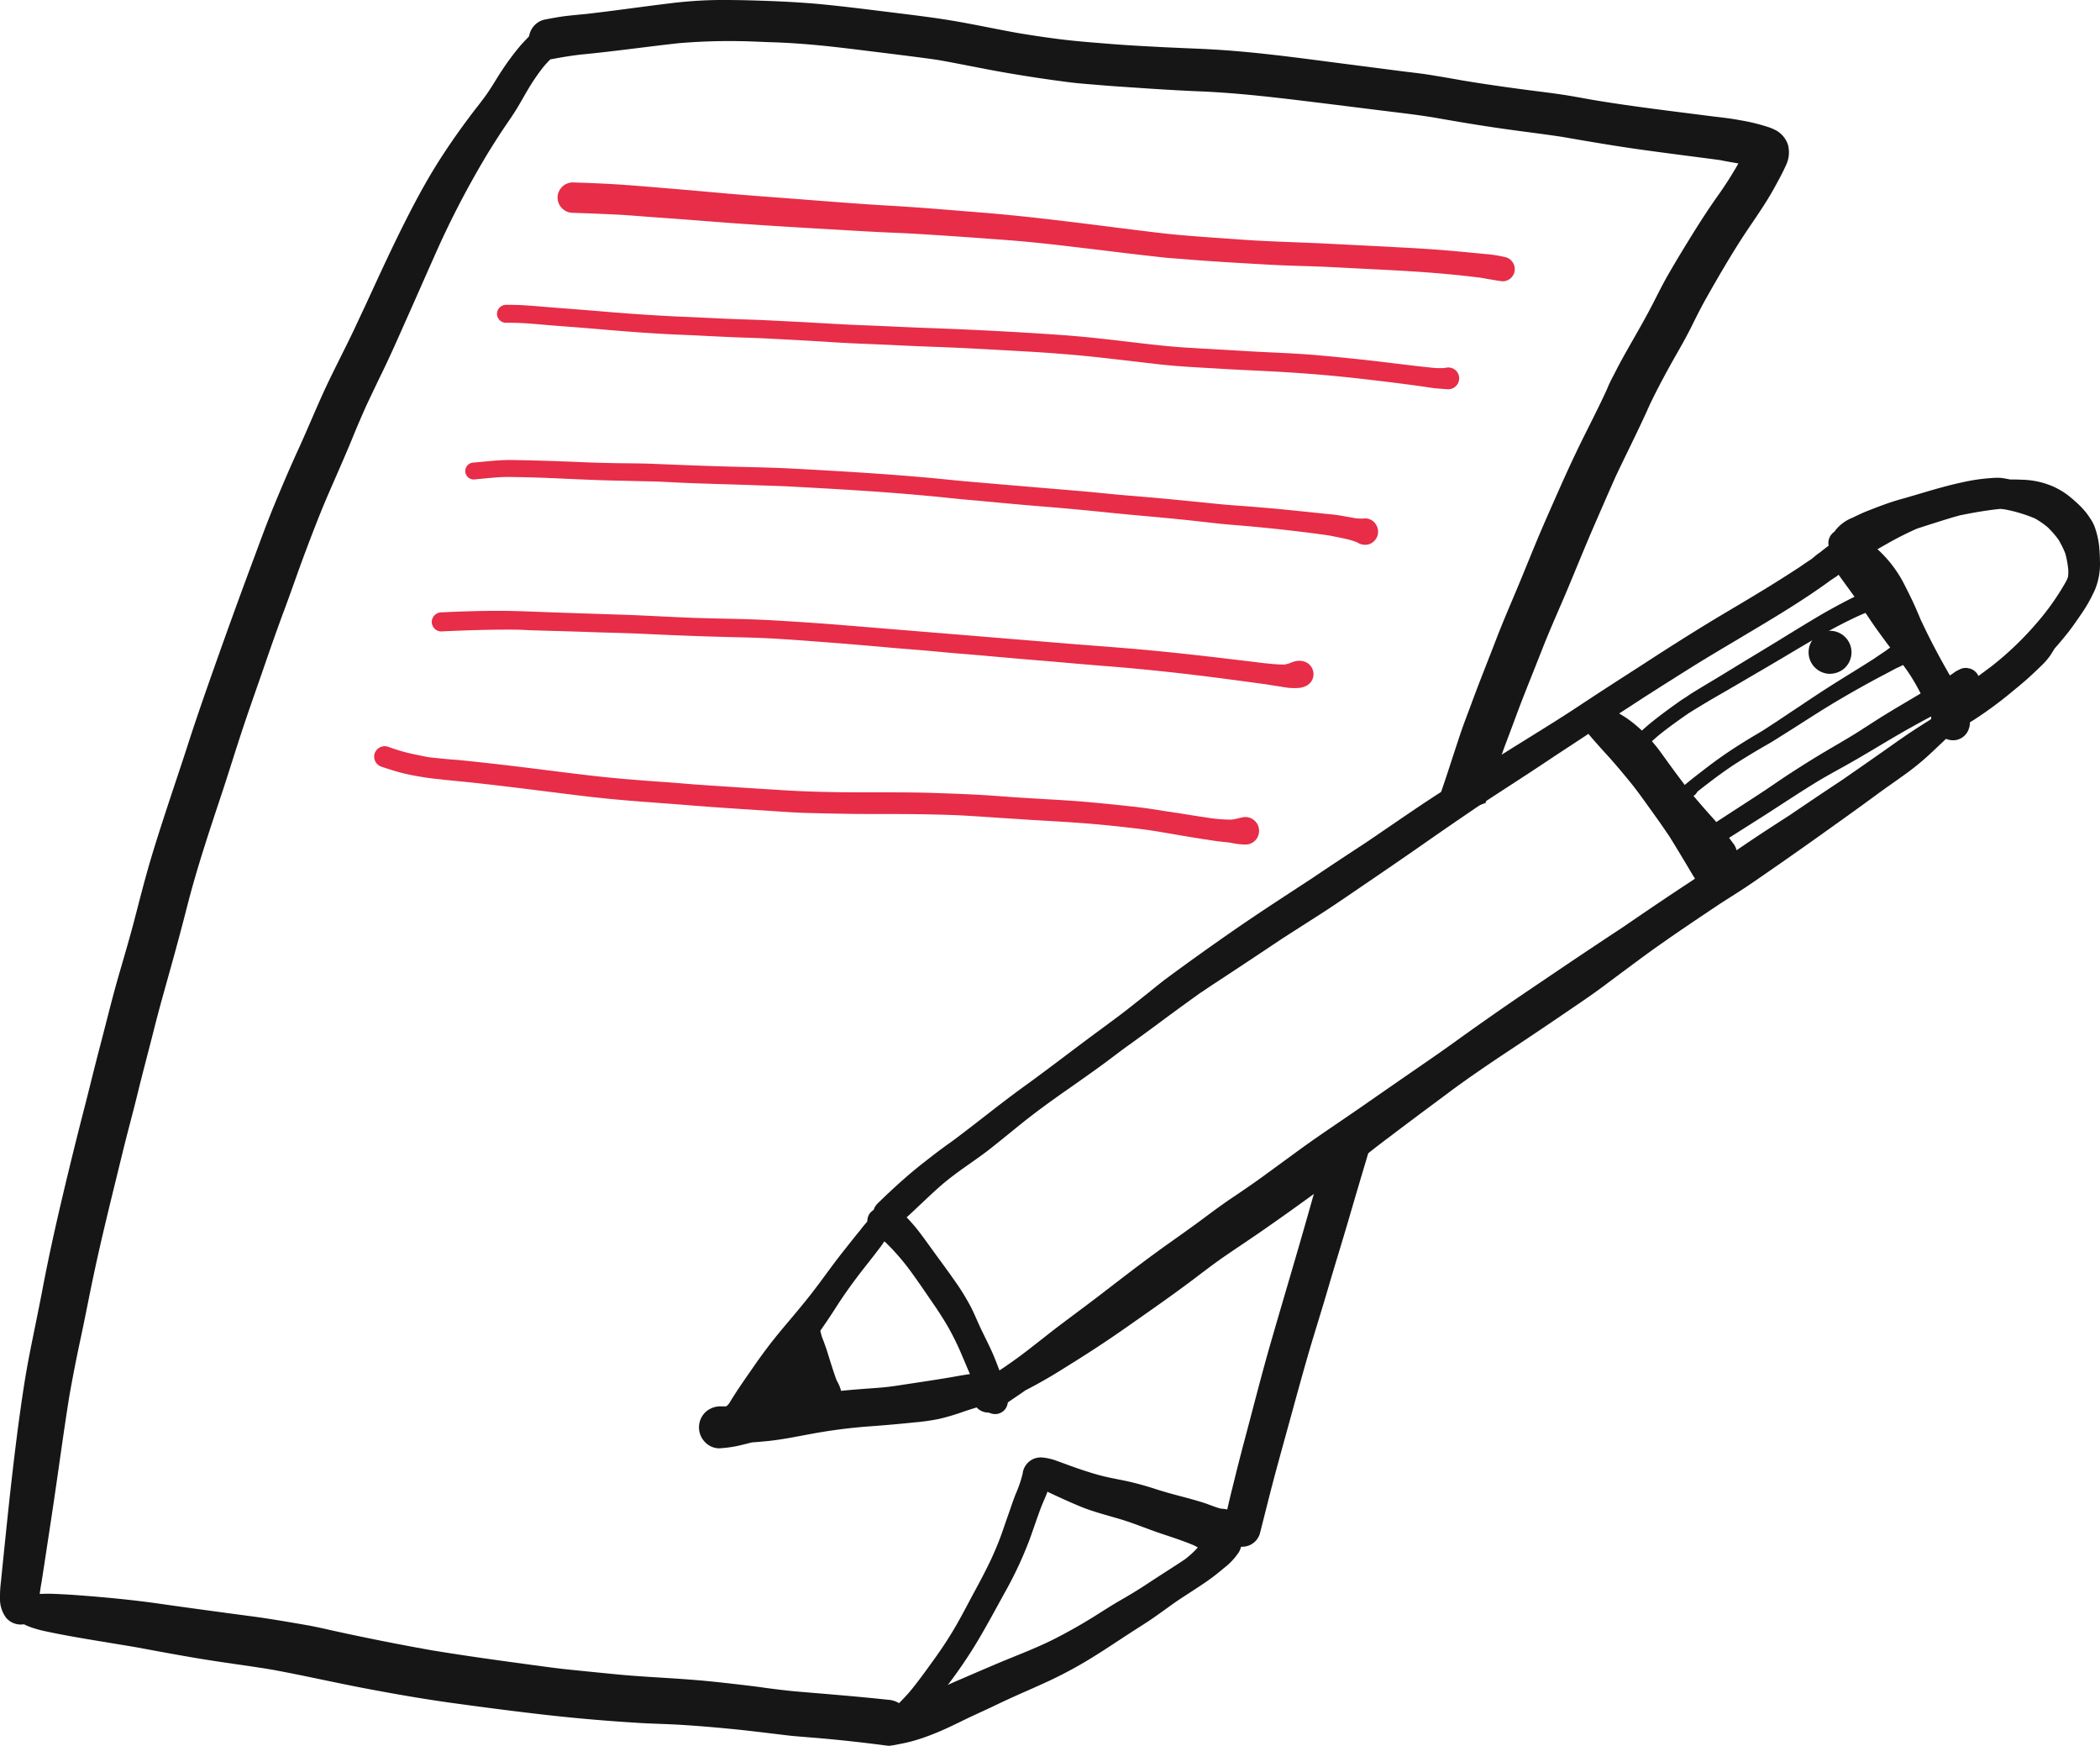 <svg xmlns="http://www.w3.org/2000/svg" width="107.931" height="89.695" viewBox="0 0 107.931 89.695"><defs><style>.a{fill:#161616;}.b{fill:#e72d48;}</style></defs><g transform="translate(-242.069 -760.005)"><g transform="translate(242 760)"><path class="a" d="M27.833.207a12.947,12.947,0,0,0-1.082,1.075,13.27,13.27,0,0,0-.938,1.256c-.268.4-.508.826-.785,1.225-.3.426-.631.825-.94,1.242-.6.805-1.17,1.627-1.7,2.481-.539.872-1.026,1.778-1.49,2.691-.742,1.459-1.424,2.951-2.108,4.438q-.345.731-.686,1.465c.026-.056.052-.113.078-.17-.489,1.029-1.02,2.036-1.5,3.069-.454.987-.865,1.991-1.315,2.978-.445.968-.866,1.952-1.272,2.937-.416,1.007-.785,2.036-1.167,3.057-.746,2-1.465,4-2.174,6.016-.367,1.046-.729,2.093-1.069,3.148-.321,1-.658,1.991-.986,2.987s-.647,1.972-.943,2.965c-.324,1.089-.6,2.192-.887,3.29-.268,1.013-.572,2.018-.858,3.025-.308,1.094-.575,2.2-.865,3.3-.26.985-.5,1.977-.751,2.963q-.426,1.646-.828,3.3c-.51,2.1-1,4.209-1.4,6.335-.211,1.1-.444,2.194-.658,3.291-.224,1.144-.39,2.3-.547,3.451C.679,74.14.45,76.27.233,78.4q-.094.907-.184,1.81A5.926,5.926,0,0,0,0,81.05,1.623,1.623,0,0,0,.31,82.061a.985.985,0,0,0,1.207.244A.928.928,0,0,0,2,81.314a8.77,8.77,0,0,1,.136-1.079c.065-.421.131-.842.195-1.264.14-.928.284-1.858.422-2.788.269-1.814.512-3.631.8-5.443.176-1.008.373-2.01.588-3.011.229-1.063.431-2.133.657-3.2.454-2.146.992-4.273,1.511-6.4.242-1,.517-1.985.759-2.981.271-1.108.567-2.209.846-3.315.251-1,.532-1.987.808-2.98q.463-1.645.886-3.3c.514-2.023,1.181-4,1.838-5.981.359-1.087.693-2.184,1.056-3.27.333-1,.686-1.987,1.029-2.98.348-1.011.7-2.02,1.074-3.022.369-.987.708-1.986,1.079-2.973.383-1.016.769-2.026,1.2-3.019s.886-2.014,1.3-3.03c.208-.508.427-1.011.651-1.512q.437-.927.884-1.848c.363-.75.7-1.515,1.037-2.274.618-1.377,1.218-2.762,1.838-4.138a46.964,46.964,0,0,1,2.545-4.8c.238-.38.476-.759.726-1.132s.521-.751.755-1.144.437-.772.673-1.147a10.17,10.17,0,0,1,.689-.967c.289-.326.609-.627.927-.925A.811.811,0,0,0,28.962.257.8.8,0,0,0,28.368,0a.781.781,0,0,0-.535.207" transform="translate(0.069 1.062)"/><path class="a" d="M5.117,2.109c-.281.967-.554,1.937-.829,2.906C3.68,7.158,3.039,9.292,2.422,11.43c-.443,1.531-.836,3.077-1.245,4.617-.206.772-.409,1.546-.6,2.322s-.4,1.573-.543,2.369a1.04,1.04,0,0,0,.065.726A.948.948,0,0,0,1.845,21.3c.27-1.057.529-2.116.813-3.169.292-1.079.592-2.157.888-3.237s.587-2.135.9-3.2c.311-1.041.638-2.077.941-3.12.323-1.1.664-2.2.988-3.3q.472-1.622.956-3.237c.2-.678.391-1.36.585-2.04Q7.74.052,7.552.09c-.52,1.176-1.28,2.052-2.435,2.019" transform="translate(62.975 57.508)"/><path class="a" d="M64.734,7.517a1.315,1.315,0,0,0-.588-.791,2.492,2.492,0,0,0-.526-.222,9.538,9.538,0,0,0-1.357-.324c-.535-.107-1.083-.155-1.627-.226-1.9-.244-3.812-.471-5.708-.78-.6-.1-1.19-.218-1.788-.308-.575-.088-1.154-.156-1.731-.231-1.142-.149-2.282-.311-3.419-.5-.555-.1-1.11-.194-1.665-.285-.508-.083-1.023-.133-1.531-.2l-3.32-.429c-2.187-.284-4.375-.582-6.578-.694-.825-.042-1.651-.069-2.476-.113s-1.654-.085-2.479-.153c-.867-.07-1.738-.134-2.6-.24-.73-.091-1.459-.2-2.184-.32-1.058-.189-2.109-.415-3.167-.6C20.836.9,19.675.765,18.515.621c-1.1-.136-2.194-.274-3.293-.384S13.014.07,11.905.035C11.285.014,10.668,0,10.049,0H9.72A22.16,22.16,0,0,0,7.279.168c-1.453.175-2.9.386-4.361.553C2.6.75,2.287.779,1.973.815c-.4.045-.784.12-1.176.194a1.041,1.041,0,0,0-.772,1.24,1.047,1.047,0,0,0,1.239.773c.482-.091.961-.168,1.448-.223l.229-.022c1.581-.158,3.155-.381,4.732-.555a30.524,30.524,0,0,1,3.187-.107c.569.007,1.138.042,1.707.058.521.016,1.042.048,1.561.088,1.106.084,2.208.222,3.31.358s2.215.271,3.32.423c.128.017.256.038.383.059,1.029.184,2.052.4,3.081.584q1.74.308,3.492.534c.549.072,1.1.107,1.654.155s1.125.084,1.69.122c1.153.08,2.306.154,3.462.2,2.032.085,4.052.335,6.068.581q1.484.183,2.966.369c.985.123,1.974.232,2.955.391,1.13.2,2.259.391,3.394.554,1.072.157,2.147.28,3.216.444,1.382.24,2.765.477,4.155.669,1.322.183,2.645.349,3.966.524.3.068.616.113.924.171a19.1,19.1,0,0,1-1.039,1.633c-.636.895-1.215,1.821-1.787,2.76-.28.459-.556.922-.824,1.392s-.52.982-.774,1.475c-.508.984-1.085,1.936-1.617,2.908-.124.23-.243.46-.359.692a6.564,6.564,0,0,0-.352.735c-.02.044-.04.088-.06.132-.485,1.049-1.027,2.071-1.525,3.114-.534,1.115-1.027,2.25-1.526,3.381-.454,1.032-.873,2.076-1.3,3.115s-.887,2.074-1.291,3.128c-.422,1.1-.865,2.19-1.269,3.295-.185.5-.382,1-.555,1.511-.2.6-.394,1.194-.589,1.792-.329,1.015-.689,2.02-1.015,3.035l-.011.034a21.873,21.873,0,0,1,2.894-1.271c.169-.486.339-.973.5-1.462.175-.524.337-1.053.533-1.57q.326-.863.647-1.73c.4-1.056.829-2.1,1.239-3.148.419-1.072.9-2.121,1.343-3.182s.877-2.135,1.338-3.194c.365-.838.728-1.678,1.1-2.511.468-.988.959-1.965,1.419-2.956l.134-.287c.035-.076.07-.153.1-.231a1.09,1.09,0,0,0,.074-.161c.438-.917.923-1.811,1.427-2.694.264-.461.522-.924.757-1.4.247-.5.5-1,.774-1.483.537-.95,1.09-1.9,1.677-2.824.572-.9,1.212-1.75,1.733-2.684.232-.418.467-.844.663-1.281a1.5,1.5,0,0,0,.107-.94" transform="translate(27.251 0.005)"/><path class="a" d="M.324.281.244.289.324.281" transform="translate(30.089 0.421)"/><path class="a" d="M.2.27.373.3.2.27" transform="translate(51.983 1.404)"/><path class="a" d="M.33.187C.3.252.269.318.238.382.269.318.3.252.33.187" transform="translate(82.76 24.337)"/><path class="a" d="M.248.288.189.294.379.276.248.288" transform="translate(29.943 2.492)"/><path class="a" d="M.247.289.322.281.247.289" transform="translate(30.076 2.479)"/><path class="a" d="M44.839,7.805a.683.683,0,0,1-.09-.006c-1.219-.161-2.413-.291-3.55-.388l-.439-.036c-.245-.02-.486-.039-.726-.06s-.463-.049-.688-.077c-.131-.016-.261-.032-.392-.047l-.241-.029c-.666-.08-1.354-.162-2.032-.226-.9-.088-1.711-.153-2.472-.2-.366-.023-.738-.037-1.1-.051-.342-.013-.7-.026-1.043-.047C30.437,6.54,28.8,6.4,27.2,6.218c-1.377-.157-2.865-.346-4.548-.577-1.428-.193-2.971-.451-4.856-.812-.671-.129-1.351-.271-2.009-.408-.784-.164-1.595-.333-2.4-.482h.015l.137.023-.093-.016-.093-.016-.725-.122-.012,0-.013,0c-.451-.071-.91-.138-1.353-.2-.576-.084-1.172-.172-1.756-.268-1.119-.186-2.222-.391-3.288-.59C5.321,2.6,4.4,2.453,3.5,2.3l.052.01h.01c-.589-.1-1.146-.2-1.712-.316L1.68,1.958c-.185-.038-.375-.078-.556-.131l-.1-.03c-.086-.025-.173-.05-.256-.083L.7,1.688a1.566,1.566,0,0,1-.272-.124,1.05,1.05,0,0,1-.148-.122A.824.824,0,0,1,.2,1.365.748.748,0,0,1,.033.637.775.775,0,0,1,.4.194,1.767,1.767,0,0,1,1.256.011C1.4,0,1.523,0,1.633,0c.077,0,.142,0,.2,0,.379.014.765.034,1.147.059C4.743.187,6.177.334,7.5.526,8.645.691,9.81.846,10.938,1l1.254.167c.842.112,1.69.259,2.511.4l.145.025c.485.083.974.193,1.446.3.229.051.464.1.7.153,1.626.345,3.073.627,4.425.865,1.658.273,3.3.5,4.841.709l.359.05.019,0c.593.082,1.206.167,1.811.228.872.09,1.744.176,2.483.248s1.519.12,2.26.166c.765.047,1.556.1,2.333.173.671.066,1.384.146,2.245.25.251.03.506.064.752.1.521.068,1.059.139,1.589.185l.867.073c1.263.106,2.568.215,3.85.354a1.23,1.23,0,0,1,.833.382,1.189,1.189,0,0,1-.818,1.984Z" transform="translate(0.872 81.895)"/><path class="a" d="M17.932.023a.959.959,0,0,0-.551.391c-.073.095-.143.19-.215.283-.142.162-.285.324-.425.488l.1-.114a4.681,4.681,0,0,1-.708.664c-.325.22-.657.432-.986.643q-.557.358-1.107.721c-.4.26-.8.5-1.21.735s-.777.473-1.162.713a26.862,26.862,0,0,1-2.4,1.36c-.841.412-1.712.743-2.575,1.1-.729.306-1.453.621-2.178.932-.707.3-1.393.644-2.1.942-.2.072-.4.142-.609.208a8.89,8.89,0,0,1-1.021.226,1.006,1.006,0,0,0,.454,1.961c.236-.046.475-.091.71-.149s.475-.133.711-.211a13.844,13.844,0,0,0,1.464-.607c.391-.181.774-.379,1.165-.558.43-.2.857-.392,1.282-.6.842-.4,1.7-.762,2.549-1.153A22,22,0,0,0,11.52,6.687c.686-.427,1.352-.882,2.033-1.318.347-.222.7-.441,1.032-.678.354-.248.7-.5,1.056-.753.5-.341,1.016-.657,1.515-1a10.419,10.419,0,0,0,.948-.727,3.4,3.4,0,0,0,.788-.828A.913.913,0,0,0,18.619.143.9.9,0,0,0,18.132,0a.876.876,0,0,0-.2.023" transform="translate(44.844 78.384)"/><path class="a" d="M7.455.1A.952.952,0,0,0,7.12.387a.912.912,0,0,0-.172.449A6.3,6.3,0,0,1,6.6,1.857c-.148.366-.268.743-.4,1.115-.143.395-.27.795-.419,1.187-.129.344-.276.684-.428,1.02C5.063,5.8,4.74,6.4,4.416,7c-.31.577-.609,1.16-.94,1.725-.348.6-.735,1.176-1.141,1.737-.391.542-.783,1.087-1.21,1.6-.29.33-.6.64-.912.948a.681.681,0,0,0-.041.946.67.67,0,0,0,.943.043c.346-.341.689-.682,1-1.053.336-.4.648-.809.962-1.222a24.53,24.53,0,0,0,1.59-2.345c.473-.8.913-1.618,1.36-2.43A19.741,19.741,0,0,0,7.3,4.232c.192-.529.369-1.062.564-1.589.092-.244.2-.481.3-.722.02-.052.039-.1.055-.158.56.263,1.121.522,1.693.759.7.287,1.433.463,2.154.682.644.2,1.264.458,1.9.676.608.206,1.228.4,1.818.654.236.125.459.277.7.394l.3.141a1.229,1.229,0,0,0,.647.024,1.244,1.244,0,0,0,.391-2.256,1.268,1.268,0,0,0-.629-.2l-.071-.007c-.314-.082-.614-.221-.923-.316-.4-.124-.795-.231-1.2-.337s-.826-.224-1.236-.357q-.589-.192-1.191-.338c-.454-.111-.915-.185-1.369-.291-.434-.1-.857-.235-1.28-.375-.4-.134-.8-.287-1.2-.431A2.84,2.84,0,0,0,7.906,0H7.87a1,1,0,0,0-.415.1Z" transform="translate(45.681 74.889)"/><path class="b" d="M0,.756a.788.788,0,0,0,.753.805c.769.024,1.538.056,2.3.093.692.034,1.381.1,2.071.148,1.494.1,2.987.232,4.483.333,1.552.107,3.1.2,4.658.288.741.043,1.483.089,2.225.126.684.035,1.368.056,2.05.1,1.522.091,3.042.2,4.559.314s3.01.3,4.509.478c.708.083,1.415.175,2.124.255.435.051.871.1,1.307.149.4.046.805.069,1.208.1,1.442.123,2.89.2,4.334.282.787.045,1.575.062,2.362.089.733.026,1.464.069,2.195.105,1.485.076,2.972.142,4.453.277q.934.084,1.864.2.286.054.572.1c.175.03.348.058.524.082a.625.625,0,0,0,.618-.441.634.634,0,0,0-.413-.787,6.348,6.348,0,0,0-.7-.134c-.173-.026-.347-.035-.521-.053-.374-.036-.749-.073-1.124-.108-.724-.066-1.449-.124-2.175-.167-1.565-.089-3.131-.165-4.7-.245-1.434-.072-2.869-.1-4.3-.2-1.48-.111-2.968-.189-4.441-.367-3-.362-6-.788-9.01-1.03-1.569-.125-3.136-.263-4.707-.352-1.4-.08-2.809-.191-4.21-.3C11.355.777,9.833.674,8.314.537Q6.08.333,3.844.156C2.832.077,1.818.034.8,0H.779A.787.787,0,0,0,0,.756" transform="translate(28.726 9.378)"/><path class="b" d="M0,.447A.463.463,0,0,0,.445.921c.281,0,.564,0,.845.016s.588.039.884.064q.774.068,1.548.125c1.1.081,2.2.187,3.3.267q.935.07,1.874.118c.483.026.965.04,1.448.064q.94.05,1.876.09c.5.021,1,.03,1.506.056,1.186.061,2.374.121,3.558.2,1.111.071,2.223.1,3.333.157,1.093.056,2.186.085,3.28.138s2.179.115,3.27.177c1.112.064,2.224.146,3.333.26,1.145.12,2.29.259,3.436.392,1.121.129,2.255.176,3.384.245,1.049.063,2.1.1,3.15.166,1.132.068,2.26.159,3.388.281q1.628.175,3.254.394l.583.08-.134-.024c.222.038.446.08.67.1s.431.036.647.05A.563.563,0,0,0,49.31,3.4a.581.581,0,0,0-.248-.157.567.567,0,0,0-.294-.011l-.1.013a3.806,3.806,0,0,1-.711-.027c-.258-.028-.516-.052-.772-.084-.52-.061-1.037-.125-1.556-.187-1.135-.138-2.271-.253-3.409-.354-1.09-.1-2.187-.133-3.28-.192Q37.216,2.3,35.49,2.2c-1.106-.066-2.206-.205-3.307-.335-1.047-.124-2.1-.239-3.15-.314-2.292-.163-4.589-.279-6.886-.362-1.114-.04-2.228-.1-3.342-.141-1.087-.042-2.172-.115-3.257-.171L13.779.788C13.285.764,12.79.755,12.3.734,11.668.71,11.039.679,10.41.649,9.928.623,9.445.61,8.963.584Q7.22.494,5.484.344C4.4.251,3.322.176,2.241.085c-.3-.026-.6-.048-.9-.067S.762,0,.475,0h0A.467.467,0,0,0,0,.447" transform="translate(25.612 15.669)"/><path class="b" d="M.451.129A.477.477,0,0,0,.143.243.438.438,0,0,0,.114.861.424.424,0,0,0,.422,1C1.038.952,1.658.864,2.276.872S3.5.893,4.113.917c1.17.047,2.34.112,3.51.138.652.014,1.3.032,1.954.044.553.013,1.108.05,1.662.074,1.231.053,2.463.077,3.694.123.594.023,1.189.034,1.783.067.673.035,1.348.074,2.022.112,1.146.067,2.295.139,3.441.231.676.052,1.352.113,2.027.177.524.051,1.048.111,1.572.157,1.216.106,2.432.23,3.649.328q1.856.148,3.707.341c1.233.126,2.47.224,3.7.351.59.059,1.178.128,1.767.194.556.061,1.112.1,1.668.149q1.8.162,3.591.4.265.035.529.073c.237.048.476.093.713.145a4.213,4.213,0,0,1,.7.194l.073.038a.721.721,0,0,0,.516.09.678.678,0,0,0,.446-.974A.666.666,0,0,0,46.263,3a2.438,2.438,0,0,1-.5-.006c-.276-.051-.551-.1-.83-.146s-.59-.072-.884-.1c-.609-.066-1.216-.128-1.825-.189s-1.211-.112-1.818-.162c-.555-.044-1.113-.076-1.667-.133-1.258-.126-2.516-.256-3.775-.363-.547-.048-1.094-.088-1.639-.141-.613-.059-1.225-.124-1.837-.174-1.19-.1-2.379-.2-3.567-.3l-1.985-.171c-.529-.044-1.058-.1-1.586-.153C21.871.726,19.386.578,16.9.445,15.743.383,14.584.367,13.427.334,12.158.3,10.889.246,9.622.195,9.018.17,8.413.172,7.809.163,7.242.153,6.673.139,6.106.115,4.865.062,3.625.019,2.383,0h-.1C1.67,0,1.06.079.451.129" transform="translate(23.983 23.641)"/><path class="b" d="M3.232,0C2.323.005,1.415.034.506.079A.5.5,0,0,0,0,.553a.492.492,0,0,0,.475.506C1.741,1,3.005.958,4.274.968c.293,0,.585.024.876.032.321.01.642.021.963.029q1.01.026,2.019.062c.631.023,1.264.038,1.9.058.59.018,1.179.051,1.769.076q1.947.087,3.892.132c.628.014,1.256.034,1.883.069.69.04,1.381.089,2.071.142q1.9.142,3.8.313c.6.056,1.208.1,1.81.15s1.207.114,1.811.162c1.274.1,2.544.227,3.816.329,1.33.107,2.658.234,3.987.336,1.25.1,2.5.226,3.743.368,1.432.165,2.859.358,4.286.553.3.051.6.094.9.143a3.193,3.193,0,0,0,.429.048c.062,0,.124,0,.189,0a2.3,2.3,0,0,0,.248-.021,1.117,1.117,0,0,0,.29-.1.67.67,0,0,0,.362-.576.682.682,0,0,0-.475-.666.869.869,0,0,0-.522,0c-.077.023-.153.054-.23.085a2.047,2.047,0,0,1-.276.071A7.629,7.629,0,0,1,43,2.709c-.291-.022-.581-.066-.873-.1L40.288,2.39c-1.247-.144-2.493-.281-3.742-.394s-2.48-.2-3.719-.3q-1.9-.156-3.808-.313c-1.316-.111-2.634-.216-3.951-.325Q23.133.9,21.2.741q-1.9-.154-3.812-.26C16.133.411,14.875.407,13.621.366S11.1.244,9.831.2Q7.971.142,6.11.076C5.21.044,4.31,0,3.408,0H3.232" transform="translate(22.26 31.39)"/><path class="b" d="M44.76,5.055h-.01a4.2,4.2,0,0,1-.764-.1l-.019,0c-.109-.014-.218-.026-.323-.037-.146-.016-.3-.032-.443-.054l-.464-.072H42.73l-.372-.057c-.623-.1-1.245-.207-1.825-.308l-.228-.038c-.662-.111-1.338-.186-1.991-.258h-.006c-.616-.068-1.25-.127-1.885-.176-.7-.053-1.4-.095-2.119-.136-.412-.022-.831-.05-1.236-.077l-.773-.05-.419-.028c-.511-.034-1.039-.069-1.56-.1-.643-.034-1.276-.049-1.865-.061-.752-.016-1.516-.017-2.255-.017-.592,0-1.2,0-1.805-.01-.632-.009-1.312-.023-2.138-.045-.564-.015-1.138-.054-1.693-.092l-.321-.022-.387-.025c-1.161-.074-2.362-.151-3.542-.247-.515-.042-1.039-.081-1.546-.119-.775-.057-1.574-.117-2.36-.19-1.107-.1-2.228-.245-3.312-.381l-.72-.09-.114-.014c-1.28-.158-2.6-.322-3.909-.45-.252-.026-.506-.05-.752-.073L3.383,1.7c-.39-.037-.752-.085-1.107-.148C2.01,1.506,1.7,1.446,1.4,1.368S.784,1.192.379,1.055A.545.545,0,0,1,.023.38.553.553,0,0,1,.539,0,.474.474,0,0,1,.7.026l.11.037a9.8,9.8,0,0,0,1,.3c.313.069.639.135.968.2.393.047.794.084,1.182.12L4.219.7c.509.049,1.044.105,1.635.171,1.031.114,2.065.243,2.94.353l.488.061c1.14.143,2.318.291,3.482.391.813.069,1.479.121,2.1.163.334.022.673.05,1,.077s.675.056,1.013.078c1.229.084,2.48.163,3.69.239l.427.027c1.4.09,2.78.107,3.828.112q.554,0,1.108,0c.973,0,1.979,0,2.967.036.725.025,1.435.05,2.136.088.417.022.84.053,1.249.083.254.019.509.037.763.054.39.025.785.049,1.166.071.872.052,1.774.1,2.66.184.671.061,1.357.131,2.1.212.668.073,1.328.178,1.828.262l.011,0,.018,0,.056.009.04.006.006,0,.1.017.167.028h.016l.013,0,.057.009.012,0c.558.094,1.009.165,1.421.225h.007a8.228,8.228,0,0,0,1.188.117c.072,0,.144,0,.212-.006.112-.019.224-.045.332-.071l.168-.039a.69.69,0,0,1,.151-.017.711.711,0,0,1,.507.217.686.686,0,0,1,.2.5A.7.7,0,0,1,44.76,5.055Z" transform="translate(19.299 38.345)"/><path class="a" d="M8.788.193A6.083,6.083,0,0,0,8.273.8c-.282.338-.553.688-.828,1.033-.525.658-1.008,1.347-1.518,2.015C5.4,4.54,4.831,5.2,4.274,5.864q-.8.958-1.5,1.98c-.45.65-.915,1.3-1.309,1.988l-.323,0a1.126,1.126,0,0,0-.769.263,1.082,1.082,0,0,0-.107,1.524,1.039,1.039,0,0,0,.752.37,6.308,6.308,0,0,0,.844-.1c.2-.039.4-.09.6-.14l.263-.066c.217-.011.434-.035.647-.053.8-.069,1.6-.238,2.391-.382a27.556,27.556,0,0,1,2.781-.371l-.2.014c.924-.066,1.848-.141,2.768-.239a10.46,10.46,0,0,0,1.24-.177,12.227,12.227,0,0,0,1.282-.383c.244-.083.488-.159.735-.234a6.422,6.422,0,0,0,.618-.211A.808.808,0,0,0,15.3,8.393c-.369-.426-1.016-.275-1.5-.2-.345.05-.688.118-1.033.174-.674.114-1.352.212-2.028.316-.347.052-.693.11-1.042.15-.259.03-.518.049-.777.067h.012c-.665.047-1.329.1-1.991.172-.626.067-1.247.153-1.871.243-.508.072-1.018.126-1.526.2q.234-.313.475-.623c.248-.318.5-.633.747-.955.259-.345.512-.693.773-1.037q.79-1.039,1.494-2.14c.44-.692.923-1.356,1.426-2,.259-.334.526-.66.778-1a4.383,4.383,0,0,0,.31-.439c.133-.228.34-.548.26-.825A.646.646,0,0,0,9.671.21.666.666,0,0,0,9.409.036.393.393,0,0,0,9.238,0a.709.709,0,0,0-.45.193" transform="translate(35.992 62.434)"/><path class="a" d="M5.3.047a.429.429,0,0,0-.239.364A.508.508,0,0,0,5.007.7,2.5,2.5,0,0,1,4.8.973l-.074.08a.555.555,0,0,0-.063.026.563.563,0,0,0-.3.339s0,.01,0,.014l-.028.028a.608.608,0,0,0-.113.013.625.625,0,0,0-.4.267,1.1,1.1,0,0,0-.128.241c-.013.046-.023.092-.032.139-.4.382-.814.752-1.228,1.12-.391.346-.79.684-1.174,1.038-.181.166-.359.333-.537.5a.479.479,0,0,0-.087.08l0,0a2.828,2.828,0,0,0-.568.6h0a.372.372,0,0,0-.062.3.392.392,0,0,0,.256.291.406.406,0,0,0,.38-.075,2.435,2.435,0,0,0,.269-.238c.117-.1.24-.2.359-.309.195-.173.387-.353.583-.525.315-.279.634-.553.952-.829l.006.007a.737.737,0,0,0,.51.251.78.78,0,0,0,.132,0c.02.062.043.122.068.182a.738.738,0,0,0,.254.285.684.684,0,0,0,.842-.05.774.774,0,0,0,.247-.49l.028.01a.68.68,0,0,0,.481-.031A.107.107,0,0,1,5.4,4.225a.64.64,0,0,0,.181-.136.556.556,0,0,0,.5.148.528.528,0,0,0,.255-.13.513.513,0,0,0,.695-.582,1.9,1.9,0,0,0-.178-.42c-.014-.027-.027-.054-.04-.08-.025-.067-.048-.133-.073-.2q-.194-.572-.37-1.152c-.067-.222-.147-.441-.226-.66C6.112.942,6.086.868,6.059.794S6.015.621,5.988.535A.852.852,0,0,0,5.825.153.429.429,0,0,0,5.634.023.437.437,0,0,0,5.493,0a.43.43,0,0,0-.2.047" transform="translate(36.249 67.887)"/><path class="a" d="M.345.164A.666.666,0,0,0,.118.628a.046.046,0,0,0,0,.009.754.754,0,0,0,.07.9,2.853,2.853,0,0,0,.332.291A11.873,11.873,0,0,1,1.874,3.4c.435.6.853,1.224,1.276,1.838.232.354.462.71.666,1.081a13.843,13.843,0,0,1,.61,1.257c.194.452.383.909.58,1.36.11.252.229.5.338.756a4.03,4.03,0,0,0,.225.6h0a.656.656,0,0,0,1.133.077.708.708,0,0,0,.1-.5,2.678,2.678,0,0,0-.094-.411c-.046-.171-.095-.342-.148-.511-.12-.381-.26-.754-.409-1.123-.254-.638-.591-1.241-.87-1.868-.139-.31-.271-.627-.435-.924-.193-.347-.394-.686-.62-1.014-.4-.585-.825-1.152-1.241-1.726-.263-.362-.521-.726-.794-1.079A8.7,8.7,0,0,0,1.282.229.712.712,0,0,0,.819,0H.783A.663.663,0,0,0,.345.164" transform="translate(45.056 62.004)"/><path class="a" d="M.71,35.54H.668a.706.706,0,0,1-.5-.242A.75.75,0,0,1,0,34.74a.639.639,0,0,1,.237-.449l.042-.032.043-.033a.781.781,0,0,1,.2-.324l.193-.187c.137-.132.278-.269.421-.4.642-.6,1.181-1.065,1.7-1.472.347-.271.639-.5.939-.723.137-.1.278-.205.414-.3s.3-.218.449-.33c.452-.341.907-.694,1.348-1.036.7-.547,1.431-1.11,2.164-1.639S9.6,26.744,10.3,26.216c.52-.391,1.054-.794,1.584-1.183l.185-.136c.5-.37,1.024-.753,1.52-1.149l.379-.3.493-.392.269-.217c.2-.159.4-.324.605-.476,1.167-.865,2.4-1.744,3.659-2.614,1.049-.722,2.132-1.429,3.179-2.113l.647-.423c1.075-.725,1.95-1.3,2.752-1.824.42-.283.845-.574,1.256-.855.756-.516,1.533-1.048,2.31-1.556.331-.216.676-.421,1.011-.62.241-.143.489-.291.73-.441.619-.385,1.235-.771,1.831-1.147.422-.266.853-.534,1.27-.792.823-.511,1.675-1.039,2.5-1.584,1.071-.71,2.17-1.418,3.232-2.1l.7-.454c1.437-.927,2.62-1.664,3.725-2.318,1.419-.838,2.606-1.555,3.785-2.329.106-.074.211-.146.318-.218l.034-.023c.036-.025.073-.049.111-.074A1.883,1.883,0,0,0,48.632.7a3.315,3.315,0,0,1,.341-.264c.073-.06.156-.127.239-.189l.047-.036A.912.912,0,0,1,49.478.07.931.931,0,0,1,49.806,0a.631.631,0,0,1,.21.035.47.47,0,0,1,.175.088.732.732,0,0,1,.274.815,1.379,1.379,0,0,1-.5.612,5.042,5.042,0,0,1-.446.32c-1.432,1.049-2.983,1.97-4.482,2.861l-.837.5-.3.177c-.5.3-1.015.608-1.516.922-.568.354-1.141.719-1.7,1.071l-.3.192-.428.272c-.307.2-.613.4-.919.6l0,0-.005,0-.776.507c-.966.649-1.927,1.279-2.909,1.922-.9.607-1.832,1.21-2.729,1.793l-1.112.725c-.82.558-1.692,1.153-2.561,1.758-1.141.8-2.337,1.62-3.658,2.518l-.386.263c-.537.366-1.092.744-1.648,1.1q-.959.613-1.916,1.227c-1.289.86-2.372,1.581-3.471,2.3-.12.078-.239.157-.358.237l-.4.268-.044.029c-.534.385-1.109.8-1.691,1.23-.6.446-1.25.924-1.912,1.4-.281.2-.562.413-.834.617-.3.227-.616.462-.929.685-.367.263-.742.526-1.1.78-.862.6-1.754,1.23-2.592,1.9-.238.19-.478.385-.71.573-.332.27-.674.548-1.016.816s-.679.5-1.017.741c-.233.163-.473.332-.7.5-.345.257-.624.481-.878.707s-.529.482-.783.722l-.044.042q-.15.14-.3.282c-.147.139-.3.284-.451.422l-.078.071c-.111.1-.226.207-.344.306l-.134.113c-.09.075-.182.152-.269.234a.72.72,0,0,1-.251.207A.707.707,0,0,1,.71,35.54Z" transform="translate(44.651 27.941)"/><path class="a" d="M.854,35.961a.95.95,0,0,1-.29-.045A.835.835,0,0,1,.286,34.5c.194-.141.4-.267.6-.388l.13-.078c.18-.109.355-.222.5-.319.466-.315.883-.614,1.273-.914.284-.218.569-.442.845-.659l.347-.273c.458-.356.931-.709,1.388-1.05.415-.31.842-.629,1.258-.95l.3-.23c.99-.761,2.014-1.549,3.049-2.287l.344-.244c.405-.287.823-.584,1.23-.882l.416-.307c.4-.3.812-.6,1.227-.887l.445-.3c.411-.28.833-.567,1.238-.861l1.769-1.292c.733-.539,1.5-1.06,2.237-1.563.352-.24.715-.487,1.07-.733,1.188-.826,2.367-1.642,3.505-2.426.476-.327.969-.675,1.507-1.063.581-.419,1.182-.843,1.835-1.3.941-.657,1.908-1.309,2.843-1.94l.481-.325c1.082-.731,2.213-1.485,3.361-2.241,1.334-.917,2.424-1.65,3.431-2.309.474-.319.952-.648,1.415-.966l.005,0q.523-.36,1.048-.718C40.183,6.446,41,5.915,41.8,5.4l.24-.156c.771-.523,1.668-1.13,2.569-1.724l.01-.007.018-.012.037-.024.039-.026-.012.008c.587-.407,1.471-1.019,2.356-1.644.439-.311.908-.641,1.388-.954.229-.15.472-.305.721-.46.046-.029.093-.06.141-.092A1.424,1.424,0,0,1,50.028,0l.06,0a.568.568,0,0,1,.468.311.577.577,0,0,1-.039.562A.874.874,0,0,1,50.3,1.1c-.04.034-.077.065-.11.1-.1.094-.193.188-.291.282l-.2.187c-.131.125-.261.248-.393.371a13.332,13.332,0,0,1-1.255,1.045c-.245.179-.5.357-.741.529-.226.159-.46.324-.687.489l-.3.22c-.357.261-.725.53-1.09.792l-.039.028c-1.109.795-2.256,1.617-3.395,2.411-.541.378-1.089.756-1.649,1.143-.413.286-.846.56-1.264.826l-.463.295-.326.219c-1.283.86-2.61,1.75-3.871,2.685-.54.4-1.167.865-1.776,1.321-.525.392-1.078.77-1.566,1.1-1.025.7-2.128,1.446-3.472,2.334-.95.634-1.959,1.315-2.939,2.048l-.526.391c-.815.606-1.657,1.233-2.48,1.859l-.2.149c-.193.147-.394.3-.588.45l-.277.219c-.189.15-.384.305-.58.453-.632.477-1.213.909-1.776,1.321-1.287.945-2.351,1.7-3.347,2.388-.282.193-.57.388-.848.575s-.551.372-.826.56c-.473.324-.939.676-1.389,1.016l-.263.2c-.97.732-1.981,1.44-2.959,2.125l-.238.167c-.707.5-1.3.9-1.853,1.261-.444.291-.9.579-1.347.857l-.278.174c-.627.395-1.217.735-1.8,1.039-.048.026-.1.053-.165.084-.2.144-.394.275-.581.4-.13.088-.26.178-.389.268-.188.131-.38.264-.573.39A.641.641,0,0,1,.854,35.961Z" transform="translate(50.04 36.627)"/><path class="a" d="M.575.014A.748.748,0,0,0,.247.178a.7.7,0,0,0-.17.85,1.07,1.07,0,0,0,.14.2.724.724,0,0,0-.082.294.767.767,0,0,0,.175.512c.334.477.681.944,1.02,1.416.3.42.581.855.871,1.282.608.894,1.286,1.733,1.907,2.616a10.674,10.674,0,0,1,.651,1.12c.206.423.393.85.57,1.286a3.828,3.828,0,0,0,.138.371,1.227,1.227,0,0,0,.453.574.9.9,0,0,0,.656.13.856.856,0,0,0,.642-.568c0-.013.009-.027.012-.04a.843.843,0,0,0,.028-.449,1.246,1.246,0,0,0-.05-.246,3.92,3.92,0,0,0-.24-.636c-.094-.2-.189-.4-.292-.591-.188-.359-.388-.713-.589-1.065-.381-.67-.744-1.349-1.081-2.043-.084-.173-.166-.346-.25-.519q-.136-.326-.277-.65c-.167-.377-.348-.741-.535-1.107A6.264,6.264,0,0,0,2.222.77,5.256,5.256,0,0,0,1.4.254C1.254.183,1.112.11.966.046A.6.6,0,0,0,.723,0,.737.737,0,0,0,.575.014" transform="translate(94.038 27.197)"/><path class="a" d="M.259.209A.753.753,0,0,0,.04.537.763.763,0,0,0,.015.931L.1,1.166A2.951,2.951,0,0,0,.3,1.478c.045.064.1.122.151.183.079.094.161.186.244.279.192.22.389.436.587.653.406.445.79.91,1.172,1.377.369.451.7.929,1.041,1.4.329.456.653.916.966,1.382.257.413.508.829.758,1.245.136.224.267.45.4.673.068.113.139.224.21.334a2.13,2.13,0,0,0,.617.725.868.868,0,0,0,.641.128A.845.845,0,0,0,7.718,9.3a.926.926,0,0,0,.03-.449,1.015,1.015,0,0,0-.108-.278L7.56,8.42l-.022-.04a.947.947,0,0,0,.09-.069.875.875,0,0,0,.3-.608c-.005-.075-.01-.15-.016-.224a.889.889,0,0,0-.195-.4A16.675,16.675,0,0,0,6.5,5.593c-.427-.485-.856-.972-1.249-1.486-.421-.551-.83-1.113-1.235-1.678a7.955,7.955,0,0,0-.586-.716A6.3,6.3,0,0,0,2.246.658C2.1.56,1.95.471,1.8.38A3.83,3.83,0,0,0,1.141.06,1,1,0,0,0,.808,0,.81.81,0,0,0,.259.209" transform="translate(81.415 36.24)"/><path class="a" d="M8.773.029a9.608,9.608,0,0,0-1.28.2C6.406.459,5.348.813,4.28,1.11c-.585.164-1.156.387-1.722.609-.249.1-.489.216-.729.333a2.093,2.093,0,0,0-.874.641.932.932,0,0,0-.1.846,7.124,7.124,0,0,0-.635.495.656.656,0,0,0-.064.914.653.653,0,0,0,.911.064c.165-.145.329-.284.5-.414.682-.437,1.389-.841,2.093-1.239.479-.272.97-.517,1.471-.741q.84-.276,1.685-.535c.182-.055.367-.108.552-.157l.349-.069c.563-.107,1.129-.2,1.7-.257.053,0,.105.007.158.014s.109.017.163.027a7.455,7.455,0,0,1,1.472.452,4.289,4.289,0,0,1,.633.435,4.6,4.6,0,0,1,.571.65,5.019,5.019,0,0,1,.352.712,4.908,4.908,0,0,1,.153.852,2.48,2.48,0,0,1-.011.345c-.025.068-.052.137-.082.2a12.865,12.865,0,0,1-1.6,2.257A16.182,16.182,0,0,1,9,9.665q-1.229.921-2.484,1.807a1.109,1.109,0,0,0-.642.827.731.731,0,0,0,.31.664.854.854,0,0,0,.649.1,2.353,2.353,0,0,0,.718-.317c.18-.1.359-.208.535-.319a20.462,20.462,0,0,0,2.046-1.519c.316-.258.63-.519.929-.8.16-.149.319-.3.473-.451a3.531,3.531,0,0,0,.454-.521c.078-.117.152-.238.225-.359q.361-.408.7-.835c.251-.32.477-.658.709-.993A7.745,7.745,0,0,0,14.3,5.728a3.5,3.5,0,0,0,.245-1.476c0-.259-.019-.517-.044-.775a4.282,4.282,0,0,0-.236-.982,1.867,1.867,0,0,0-.223-.411,3.461,3.461,0,0,0-.223-.315,4.409,4.409,0,0,0-.416-.441,7.049,7.049,0,0,0-.555-.471,4.069,4.069,0,0,0-.674-.394A4.2,4.2,0,0,0,10.513.1Q10.222.083,9.934.089,9.756.052,9.574.022A1.86,1.86,0,0,0,9.276,0c-.168,0-.338.016-.5.029" transform="translate(93.451 24.554)"/><path class="a" d="M13.2.007a1.8,1.8,0,0,0-.442.158c-.11.048-.216.1-.321.153-.2.112-.414.2-.62.3-.47.226-.926.472-1.382.725-.435.242-.86.5-1.286.758s-.864.527-1.295.793C7.027,3.4,6.192,3.9,5.363,4.408q-.651.4-1.307.789c-.205.124-.411.251-.616.375-.1.062-.2.13-.3.2-.128.083-.259.162-.384.251-.45.321-.9.646-1.332.99C.967,7.371.55,7.779.128,8.178a.381.381,0,0,0-.038.53.376.376,0,0,0,.529.038c.419-.4.833-.8,1.287-1.154.428-.333.867-.645,1.311-.953.4-.249.8-.494,1.2-.727q.657-.379,1.313-.76c.849-.5,1.7-.99,2.544-1.495.745-.444,1.492-.888,2.253-1.305q.57-.31,1.157-.593c.355-.172.721-.321,1.088-.465.128-.039.254-.084.379-.132s.255-.108.385-.158A.53.53,0,0,0,13.823.42.538.538,0,0,0,13.6.088.516.516,0,0,0,13.3,0,.823.823,0,0,0,13.2.007" transform="translate(83.633 30.018)"/><path class="a" d="M0,.31A.329.329,0,0,0,.309.656.332.332,0,0,0,.655.347.329.329,0,0,0,.346,0,.333.333,0,0,0,0,.31" transform="translate(86.651 40.263)"/><path class="a" d="M11.277.058a1.566,1.566,0,0,0-.328.227,3.972,3.972,0,0,0-.333.237c-.214.141-.426.285-.639.429-.589.379-1.189.742-1.783,1.114-.624.389-1.237.793-1.847,1.2l.084-.055L5.6,3.763l.083-.055q-.391.26-.781.521c.027-.018.055-.036.081-.055l-.606.395c-.2.131-.414.25-.621.374-.443.268-.882.543-1.311.833-.4.271-.788.557-1.171.853s-.782.6-1.157.926a.345.345,0,0,0-.032.481.343.343,0,0,0,.478.033c.358-.308.731-.593,1.107-.879.344-.263.7-.513,1.054-.755q.639-.414,1.292-.8.322-.188.646-.374c.213-.124.42-.261.63-.392C6.11,4.36,6.916,3.826,7.742,3.324c.7-.424,1.406-.827,2.122-1.218.327-.178.657-.351.987-.525.081-.045.163-.088.244-.131s.169-.074.252-.117.164-.083.244-.124a1.077,1.077,0,0,0,.315-.2.572.572,0,0,0,.167-.249.58.58,0,0,0-.031-.438.568.568,0,0,0-.329-.289A.532.532,0,0,0,11.542,0a.706.706,0,0,0-.265.058" transform="translate(86.382 32.916)"/><path class="a" d="M13.592.073a1.635,1.635,0,0,0-.362.214l-.139.093c-1.116.723-2.28,1.37-3.411,2.067-.549.339-1.083.7-1.633,1.036-.577.351-1.165.682-1.742,1.033-.45.273-.894.553-1.335.838-.467.3-.925.62-1.385.93C2.452,7.03,1.307,7.756.179,8.509A.5.5,0,0,0,0,8.873a.521.521,0,0,0,.491.551A.566.566,0,0,0,.863,9.3l.125-.083L.92,9.259c1.091-.721,2.206-1.4,3.3-2.116.616-.4,1.233-.8,1.858-1.188.554-.345,1.132-.653,1.7-.972,1.107-.62,2.179-1.3,3.285-1.916.537-.3,1.082-.591,1.626-.878.267-.141.534-.279.8-.417l.419-.218c.063-.033.124-.068.185-.107a2.143,2.143,0,0,0,.209-.142,1.343,1.343,0,0,0,.185-.2A.709.709,0,0,0,14.611.75a.721.721,0,0,0-.172-.505.709.709,0,0,0-.308-.207L13.946,0H13.9a.7.7,0,0,0-.313.073" transform="translate(87.205 34.324)"/><path class="a" d="M.379.269A1.107,1.107,0,0,0,1.04,2.207a1.149,1.149,0,0,0,.787-.268A1.107,1.107,0,0,0,1.166,0,1.147,1.147,0,0,0,.379.269" transform="translate(93.022 32.418)"/></g></g></svg>